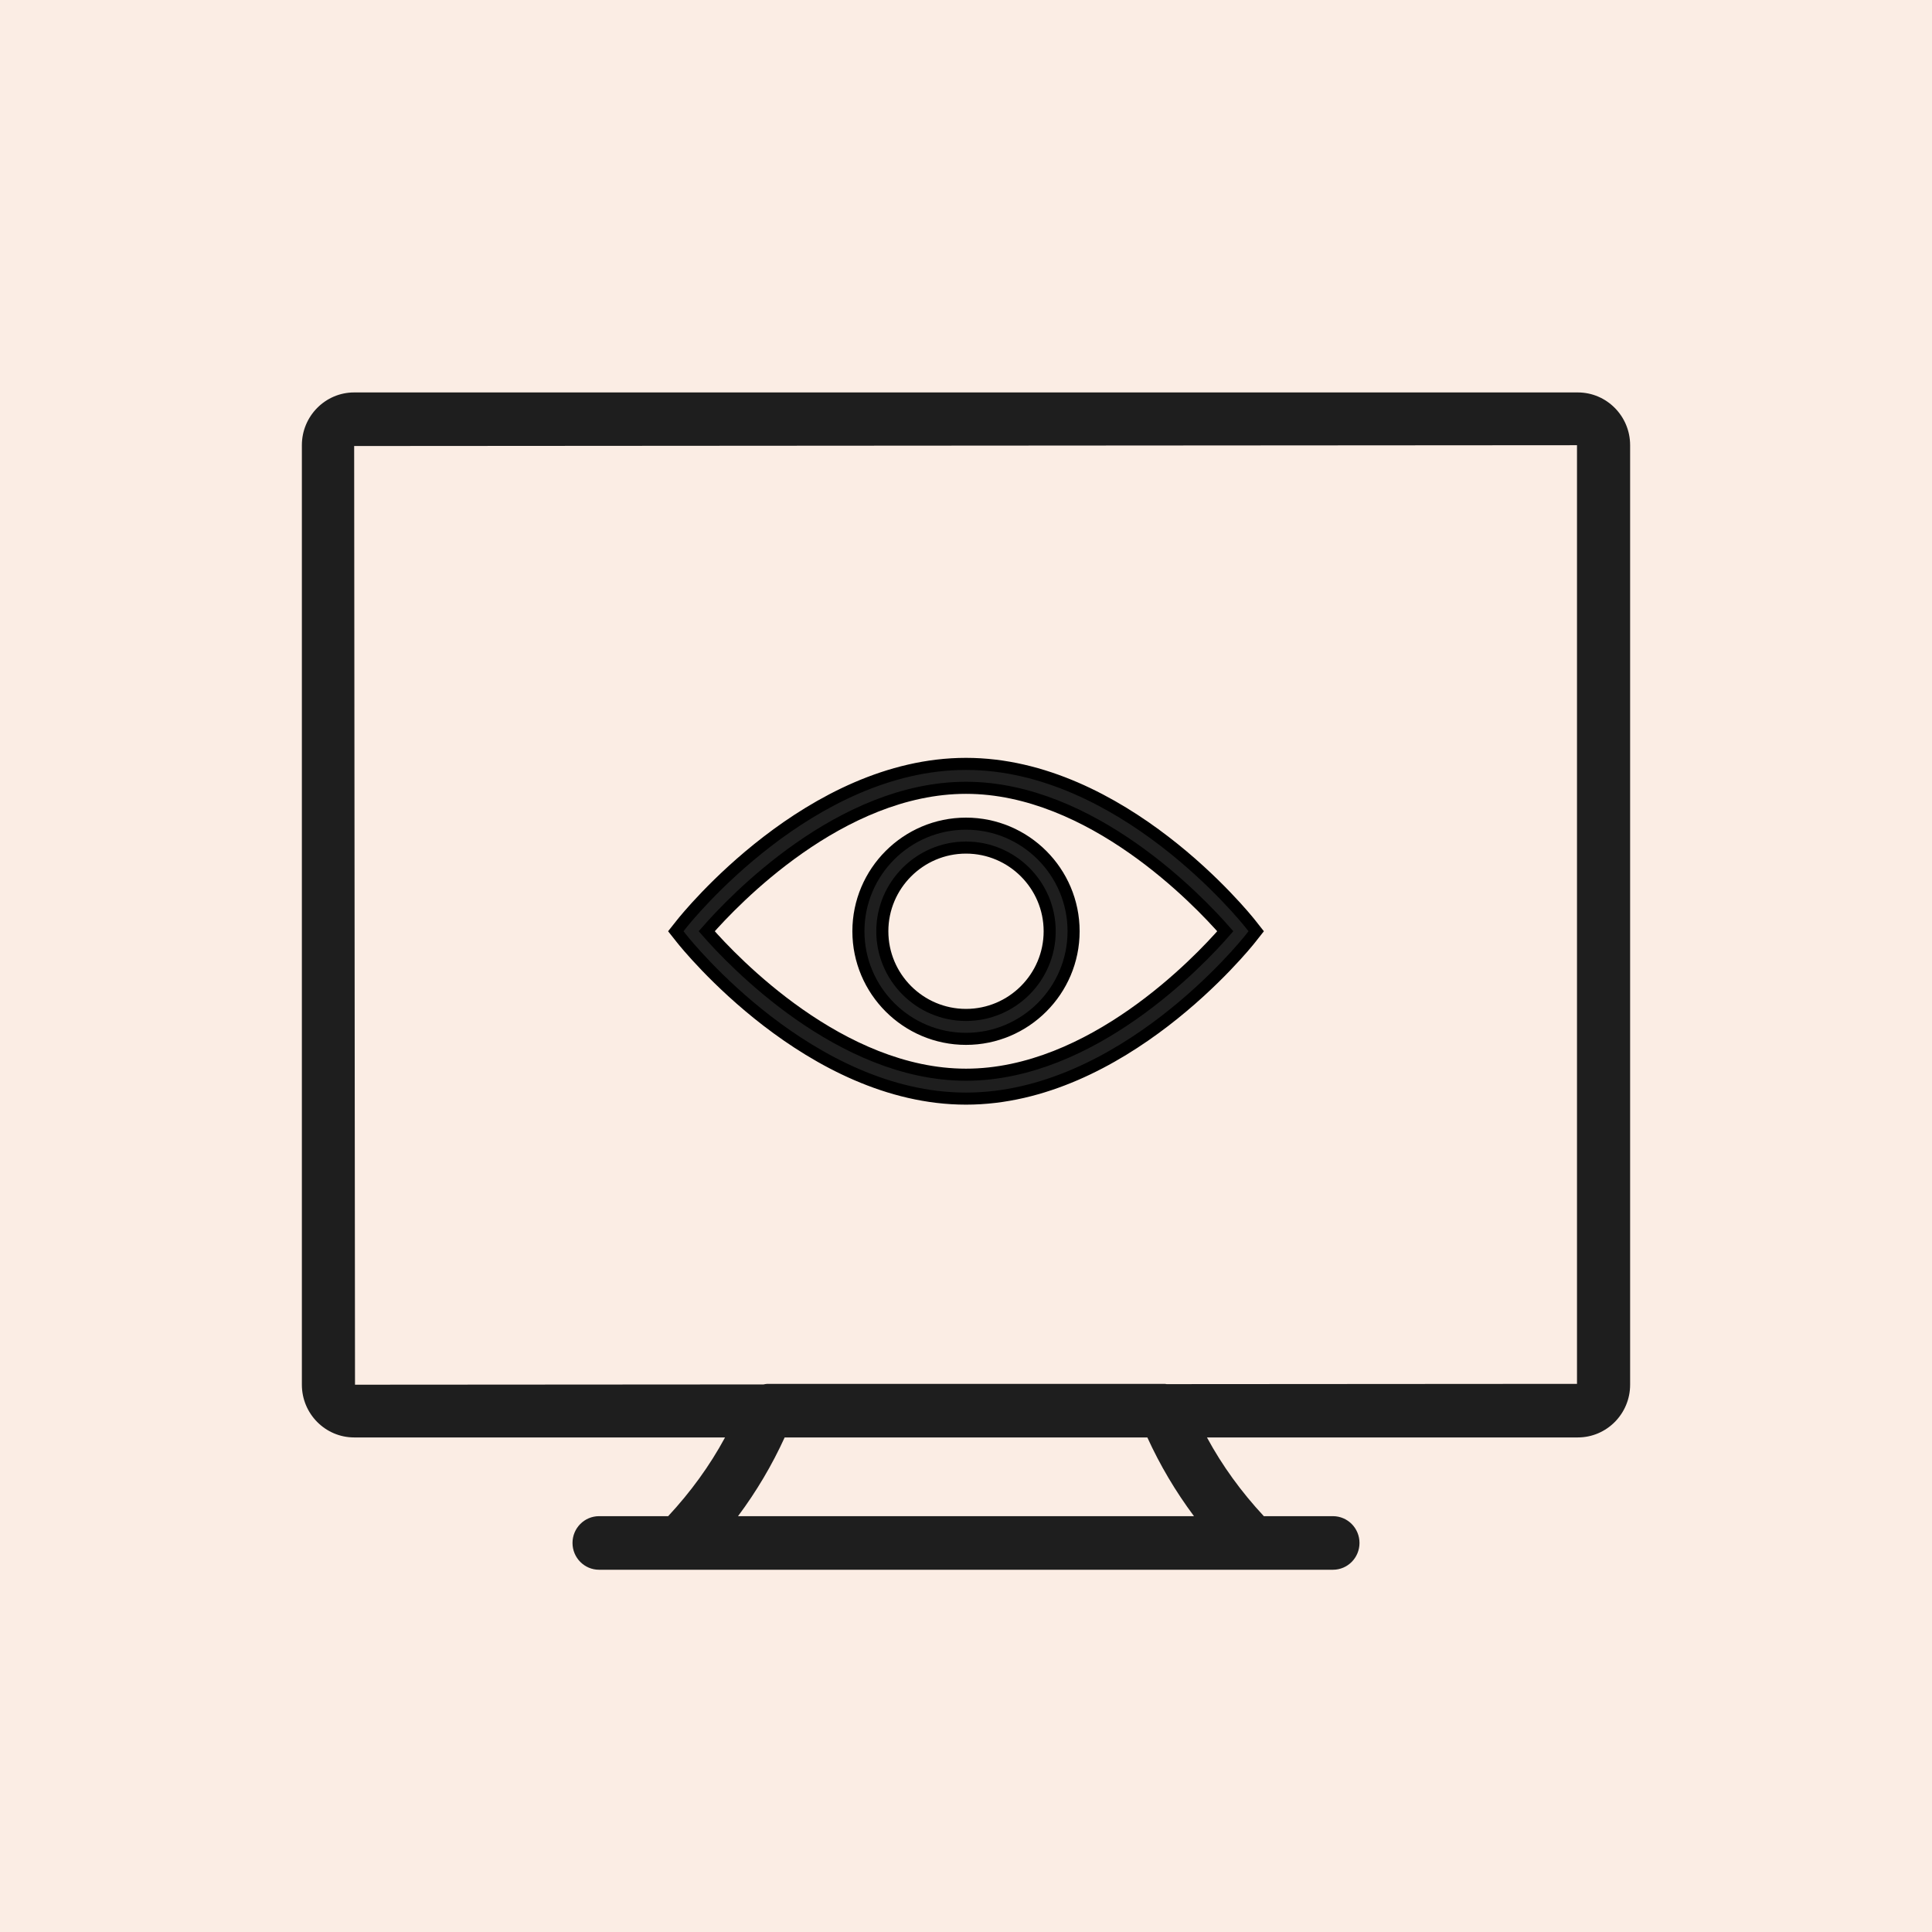 <svg width="64" height="64" viewBox="0 0 64 64" fill="none" xmlns="http://www.w3.org/2000/svg">
<rect width="64" height="64" fill="#FBEDE4"/>
<g clip-path="url(#clip0_151_2885)">
<path d="M52.267 13H11.732C10.777 13 10 13.784 10 14.748V45.87C10 46.834 10.777 47.617 11.732 47.617H24.018C23.511 48.556 22.877 49.426 22.134 50.225H19.845C19.359 50.225 18.965 50.622 18.965 51.112C18.965 51.603 19.359 52 19.845 52H22.524H41.475H44.155C44.641 52 45.035 51.603 45.035 51.112C45.035 50.622 44.641 50.225 44.155 50.225H41.866C41.123 49.426 40.489 48.556 39.982 47.617H52.267C53.223 47.617 54 46.834 54 45.87V14.748C54 13.784 53.223 13 52.267 13ZM39.552 50.225H24.448C25.056 49.41 25.573 48.538 25.993 47.617H38.007C38.427 48.538 38.944 49.41 39.552 50.225ZM52.24 45.842L38.646 45.851C38.625 45.85 38.606 45.842 38.584 45.842H25.416C25.373 45.842 25.334 45.855 25.294 45.861L11.76 45.87L11.732 14.775L52.24 14.748V45.842Z" fill="#1E1E1E"/>
<g clip-path="url(#clip1_151_2885)">
<path d="M32 36.393C37.162 36.393 41.248 31.311 41.419 31.095L41.613 30.849L41.419 30.603C41.248 30.387 37.162 25.305 32 25.305C26.838 25.305 22.753 30.387 22.582 30.603L22.387 30.849L22.582 31.095C22.753 31.311 26.838 36.393 32 36.393ZM32 26.097C36.156 26.097 39.71 29.843 40.589 30.849C39.711 31.856 36.162 35.601 32 35.601C27.845 35.601 24.29 31.855 23.411 30.849C24.289 29.843 27.838 26.097 32 26.097Z" fill="#1E1E1E" stroke="black" stroke-width="0.4"/>
<path d="M32 34.413C33.965 34.413 35.564 32.814 35.564 30.849C35.564 28.884 33.965 27.285 32 27.285C30.035 27.285 28.436 28.884 28.436 30.849C28.436 32.814 30.035 34.413 32 34.413ZM32 28.077C33.528 28.077 34.772 29.321 34.772 30.849C34.772 32.378 33.528 33.621 32 33.621C30.472 33.621 29.228 32.378 29.228 30.849C29.228 29.321 30.472 28.077 32 28.077Z" fill="#1E1E1E" stroke="black" stroke-width="0.4"/>
</g>
</g>
<defs>
<clipPath id="clip0_151_2885">
<rect width="48" height="48" fill="white" transform="translate(8 8)"/>
</clipPath>
<clipPath id="clip1_151_2885">
<rect width="19.8" height="19.8" fill="white" transform="translate(22.1 20.949)"/>
</clipPath>
</defs>
</svg>
